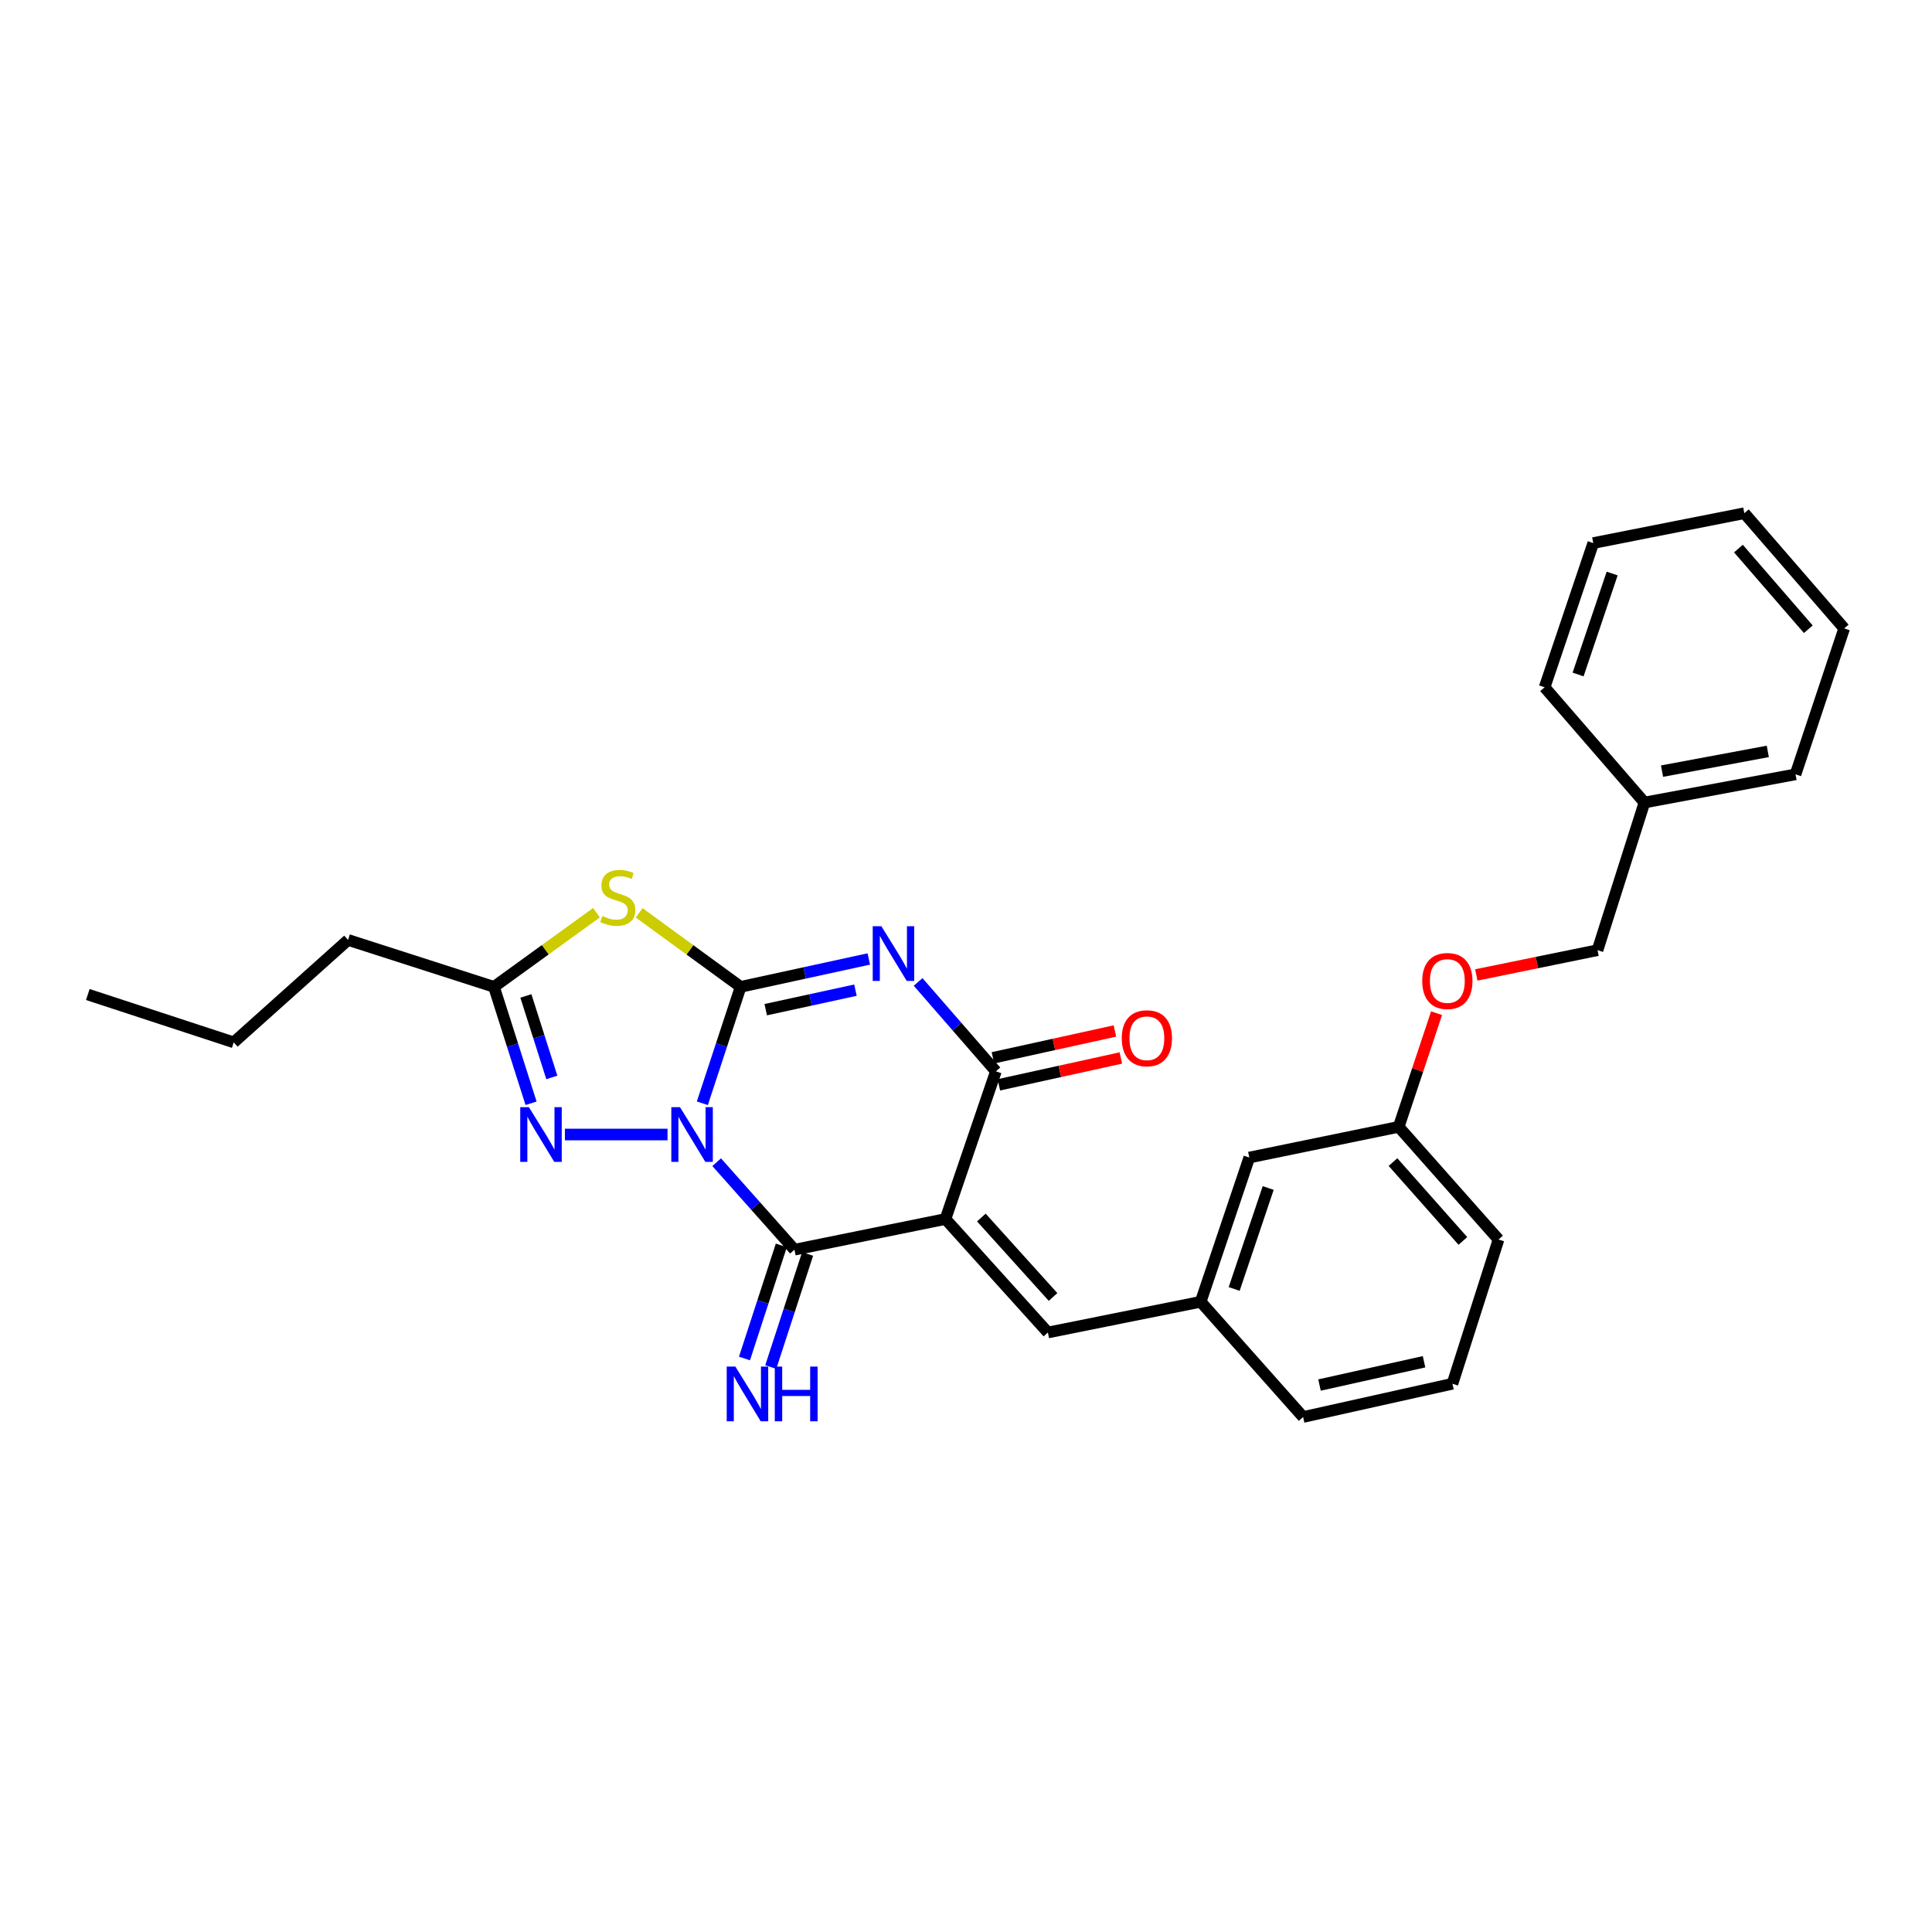 <?xml version='1.0' encoding='iso-8859-1'?>
<svg version='1.1' baseProfile='full'
              xmlns='http://www.w3.org/2000/svg'
                      xmlns:rdkit='http://www.rdkit.org/xml'
                      xmlns:xlink='http://www.w3.org/1999/xlink'
                  xml:space='preserve'
width='1000px' height='1000px' viewBox='0 0 1000 1000'>
<!-- END OF HEADER -->
<rect style='opacity:1.0;fill:#FFFFFF;stroke:none' width='1000' height='1000' x='0' y='0'> </rect>
<path class='bond-0' d='M 363.533,571.049 L 373.441,540.922' style='fill:none;fill-rule:evenodd;stroke:#0000FF;stroke-width:6px;stroke-linecap:butt;stroke-linejoin:miter;stroke-opacity:1' />
<path class='bond-0' d='M 373.441,540.922 L 383.35,510.796' style='fill:none;fill-rule:evenodd;stroke:#000000;stroke-width:6px;stroke-linecap:butt;stroke-linejoin:miter;stroke-opacity:1' />
<path class='bond-3' d='M 370.948,601.545 L 391.08,624.191' style='fill:none;fill-rule:evenodd;stroke:#0000FF;stroke-width:6px;stroke-linecap:butt;stroke-linejoin:miter;stroke-opacity:1' />
<path class='bond-3' d='M 391.08,624.191 L 411.211,646.836' style='fill:none;fill-rule:evenodd;stroke:#000000;stroke-width:6px;stroke-linecap:butt;stroke-linejoin:miter;stroke-opacity:1' />
<path class='bond-6' d='M 345.519,587.22 L 292.396,587.22' style='fill:none;fill-rule:evenodd;stroke:#0000FF;stroke-width:6px;stroke-linecap:butt;stroke-linejoin:miter;stroke-opacity:1' />
<path class='bond-1' d='M 383.35,510.796 L 416.523,503.578' style='fill:none;fill-rule:evenodd;stroke:#000000;stroke-width:6px;stroke-linecap:butt;stroke-linejoin:miter;stroke-opacity:1' />
<path class='bond-1' d='M 416.523,503.578 L 449.696,496.361' style='fill:none;fill-rule:evenodd;stroke:#0000FF;stroke-width:6px;stroke-linecap:butt;stroke-linejoin:miter;stroke-opacity:1' />
<path class='bond-1' d='M 396.343,522.608 L 419.564,517.556' style='fill:none;fill-rule:evenodd;stroke:#000000;stroke-width:6px;stroke-linecap:butt;stroke-linejoin:miter;stroke-opacity:1' />
<path class='bond-1' d='M 419.564,517.556 L 442.785,512.503' style='fill:none;fill-rule:evenodd;stroke:#0000FF;stroke-width:6px;stroke-linecap:butt;stroke-linejoin:miter;stroke-opacity:1' />
<path class='bond-5' d='M 383.35,510.796 L 357.087,491.637' style='fill:none;fill-rule:evenodd;stroke:#000000;stroke-width:6px;stroke-linecap:butt;stroke-linejoin:miter;stroke-opacity:1' />
<path class='bond-5' d='M 357.087,491.637 L 330.823,472.478' style='fill:none;fill-rule:evenodd;stroke:#CCCC00;stroke-width:6px;stroke-linecap:butt;stroke-linejoin:miter;stroke-opacity:1' />
<path class='bond-29' d='M 475.219,508.25 L 495.346,531.384' style='fill:none;fill-rule:evenodd;stroke:#0000FF;stroke-width:6px;stroke-linecap:butt;stroke-linejoin:miter;stroke-opacity:1' />
<path class='bond-29' d='M 495.346,531.384 L 515.472,554.519' style='fill:none;fill-rule:evenodd;stroke:#000000;stroke-width:6px;stroke-linecap:butt;stroke-linejoin:miter;stroke-opacity:1' />
<path class='bond-2' d='M 489.375,630.959 L 411.211,646.836' style='fill:none;fill-rule:evenodd;stroke:#000000;stroke-width:6px;stroke-linecap:butt;stroke-linejoin:miter;stroke-opacity:1' />
<path class='bond-4' d='M 489.375,630.959 L 515.472,554.519' style='fill:none;fill-rule:evenodd;stroke:#000000;stroke-width:6px;stroke-linecap:butt;stroke-linejoin:miter;stroke-opacity:1' />
<path class='bond-8' d='M 489.375,630.959 L 542.388,689.701' style='fill:none;fill-rule:evenodd;stroke:#000000;stroke-width:6px;stroke-linecap:butt;stroke-linejoin:miter;stroke-opacity:1' />
<path class='bond-8' d='M 507.946,630.187 L 545.055,671.306' style='fill:none;fill-rule:evenodd;stroke:#000000;stroke-width:6px;stroke-linecap:butt;stroke-linejoin:miter;stroke-opacity:1' />
<path class='bond-9' d='M 404.411,644.621 L 394.875,673.889' style='fill:none;fill-rule:evenodd;stroke:#000000;stroke-width:6px;stroke-linecap:butt;stroke-linejoin:miter;stroke-opacity:1' />
<path class='bond-9' d='M 394.875,673.889 L 385.339,703.157' style='fill:none;fill-rule:evenodd;stroke:#0000FF;stroke-width:6px;stroke-linecap:butt;stroke-linejoin:miter;stroke-opacity:1' />
<path class='bond-9' d='M 418.011,649.052 L 408.475,678.32' style='fill:none;fill-rule:evenodd;stroke:#000000;stroke-width:6px;stroke-linecap:butt;stroke-linejoin:miter;stroke-opacity:1' />
<path class='bond-9' d='M 408.475,678.32 L 398.939,707.588' style='fill:none;fill-rule:evenodd;stroke:#0000FF;stroke-width:6px;stroke-linecap:butt;stroke-linejoin:miter;stroke-opacity:1' />
<path class='bond-10' d='M 517.009,561.504 L 548.583,554.556' style='fill:none;fill-rule:evenodd;stroke:#000000;stroke-width:6px;stroke-linecap:butt;stroke-linejoin:miter;stroke-opacity:1' />
<path class='bond-10' d='M 548.583,554.556 L 580.157,547.608' style='fill:none;fill-rule:evenodd;stroke:#FF0000;stroke-width:6px;stroke-linecap:butt;stroke-linejoin:miter;stroke-opacity:1' />
<path class='bond-10' d='M 513.935,547.534 L 545.509,540.586' style='fill:none;fill-rule:evenodd;stroke:#000000;stroke-width:6px;stroke-linecap:butt;stroke-linejoin:miter;stroke-opacity:1' />
<path class='bond-10' d='M 545.509,540.586 L 577.083,533.638' style='fill:none;fill-rule:evenodd;stroke:#FF0000;stroke-width:6px;stroke-linecap:butt;stroke-linejoin:miter;stroke-opacity:1' />
<path class='bond-28' d='M 308.718,472.421 L 282.202,491.608' style='fill:none;fill-rule:evenodd;stroke:#CCCC00;stroke-width:6px;stroke-linecap:butt;stroke-linejoin:miter;stroke-opacity:1' />
<path class='bond-28' d='M 282.202,491.608 L 255.685,510.796' style='fill:none;fill-rule:evenodd;stroke:#000000;stroke-width:6px;stroke-linecap:butt;stroke-linejoin:miter;stroke-opacity:1' />
<path class='bond-7' d='M 274.872,571.055 L 265.279,540.925' style='fill:none;fill-rule:evenodd;stroke:#0000FF;stroke-width:6px;stroke-linecap:butt;stroke-linejoin:miter;stroke-opacity:1' />
<path class='bond-7' d='M 265.279,540.925 L 255.685,510.796' style='fill:none;fill-rule:evenodd;stroke:#000000;stroke-width:6px;stroke-linecap:butt;stroke-linejoin:miter;stroke-opacity:1' />
<path class='bond-7' d='M 285.624,557.676 L 278.908,536.586' style='fill:none;fill-rule:evenodd;stroke:#0000FF;stroke-width:6px;stroke-linecap:butt;stroke-linejoin:miter;stroke-opacity:1' />
<path class='bond-7' d='M 278.908,536.586 L 272.193,515.495' style='fill:none;fill-rule:evenodd;stroke:#000000;stroke-width:6px;stroke-linecap:butt;stroke-linejoin:miter;stroke-opacity:1' />
<path class='bond-17' d='M 255.685,510.796 L 180.16,486.511' style='fill:none;fill-rule:evenodd;stroke:#000000;stroke-width:6px;stroke-linecap:butt;stroke-linejoin:miter;stroke-opacity:1' />
<path class='bond-11' d='M 542.388,689.701 L 621.474,673.8' style='fill:none;fill-rule:evenodd;stroke:#000000;stroke-width:6px;stroke-linecap:butt;stroke-linejoin:miter;stroke-opacity:1' />
<path class='bond-13' d='M 621.474,673.8 L 646.633,599.14' style='fill:none;fill-rule:evenodd;stroke:#000000;stroke-width:6px;stroke-linecap:butt;stroke-linejoin:miter;stroke-opacity:1' />
<path class='bond-13' d='M 638.803,667.169 L 656.414,614.907' style='fill:none;fill-rule:evenodd;stroke:#000000;stroke-width:6px;stroke-linecap:butt;stroke-linejoin:miter;stroke-opacity:1' />
<path class='bond-19' d='M 621.474,673.8 L 674.487,733.44' style='fill:none;fill-rule:evenodd;stroke:#000000;stroke-width:6px;stroke-linecap:butt;stroke-linejoin:miter;stroke-opacity:1' />
<path class='bond-12' d='M 743.564,524.44 L 733.763,553.847' style='fill:none;fill-rule:evenodd;stroke:#FF0000;stroke-width:6px;stroke-linecap:butt;stroke-linejoin:miter;stroke-opacity:1' />
<path class='bond-12' d='M 733.763,553.847 L 723.963,583.254' style='fill:none;fill-rule:evenodd;stroke:#000000;stroke-width:6px;stroke-linecap:butt;stroke-linejoin:miter;stroke-opacity:1' />
<path class='bond-15' d='M 764.129,504.628 L 795.501,498.22' style='fill:none;fill-rule:evenodd;stroke:#FF0000;stroke-width:6px;stroke-linecap:butt;stroke-linejoin:miter;stroke-opacity:1' />
<path class='bond-15' d='M 795.501,498.22 L 826.873,491.811' style='fill:none;fill-rule:evenodd;stroke:#000000;stroke-width:6px;stroke-linecap:butt;stroke-linejoin:miter;stroke-opacity:1' />
<path class='bond-14' d='M 646.633,599.14 L 723.963,583.254' style='fill:none;fill-rule:evenodd;stroke:#000000;stroke-width:6px;stroke-linecap:butt;stroke-linejoin:miter;stroke-opacity:1' />
<path class='bond-30' d='M 723.963,583.254 L 775.641,641.568' style='fill:none;fill-rule:evenodd;stroke:#000000;stroke-width:6px;stroke-linecap:butt;stroke-linejoin:miter;stroke-opacity:1' />
<path class='bond-30' d='M 721.009,601.489 L 757.184,642.308' style='fill:none;fill-rule:evenodd;stroke:#000000;stroke-width:6px;stroke-linecap:butt;stroke-linejoin:miter;stroke-opacity:1' />
<path class='bond-16' d='M 826.873,491.811 L 851.166,415.388' style='fill:none;fill-rule:evenodd;stroke:#000000;stroke-width:6px;stroke-linecap:butt;stroke-linejoin:miter;stroke-opacity:1' />
<path class='bond-21' d='M 851.166,415.388 L 929.362,400.797' style='fill:none;fill-rule:evenodd;stroke:#000000;stroke-width:6px;stroke-linecap:butt;stroke-linejoin:miter;stroke-opacity:1' />
<path class='bond-21' d='M 860.272,399.138 L 915.009,388.924' style='fill:none;fill-rule:evenodd;stroke:#000000;stroke-width:6px;stroke-linecap:butt;stroke-linejoin:miter;stroke-opacity:1' />
<path class='bond-22' d='M 851.166,415.388 L 799.489,355.747' style='fill:none;fill-rule:evenodd;stroke:#000000;stroke-width:6px;stroke-linecap:butt;stroke-linejoin:miter;stroke-opacity:1' />
<path class='bond-23' d='M 180.16,486.511 L 120.98,539.524' style='fill:none;fill-rule:evenodd;stroke:#000000;stroke-width:6px;stroke-linecap:butt;stroke-linejoin:miter;stroke-opacity:1' />
<path class='bond-18' d='M 751.784,716.227 L 674.487,733.44' style='fill:none;fill-rule:evenodd;stroke:#000000;stroke-width:6px;stroke-linecap:butt;stroke-linejoin:miter;stroke-opacity:1' />
<path class='bond-18' d='M 737.081,704.847 L 682.972,716.896' style='fill:none;fill-rule:evenodd;stroke:#000000;stroke-width:6px;stroke-linecap:butt;stroke-linejoin:miter;stroke-opacity:1' />
<path class='bond-20' d='M 751.784,716.227 L 775.641,641.568' style='fill:none;fill-rule:evenodd;stroke:#000000;stroke-width:6px;stroke-linecap:butt;stroke-linejoin:miter;stroke-opacity:1' />
<path class='bond-25' d='M 929.362,400.797 L 954.545,325.272' style='fill:none;fill-rule:evenodd;stroke:#000000;stroke-width:6px;stroke-linecap:butt;stroke-linejoin:miter;stroke-opacity:1' />
<path class='bond-26' d='M 799.489,355.747 L 824.672,281.088' style='fill:none;fill-rule:evenodd;stroke:#000000;stroke-width:6px;stroke-linecap:butt;stroke-linejoin:miter;stroke-opacity:1' />
<path class='bond-26' d='M 816.82,349.12 L 834.448,296.858' style='fill:none;fill-rule:evenodd;stroke:#000000;stroke-width:6px;stroke-linecap:butt;stroke-linejoin:miter;stroke-opacity:1' />
<path class='bond-24' d='M 120.98,539.524 L 45.455,514.762' style='fill:none;fill-rule:evenodd;stroke:#000000;stroke-width:6px;stroke-linecap:butt;stroke-linejoin:miter;stroke-opacity:1' />
<path class='bond-31' d='M 954.545,325.272 L 902.868,265.631' style='fill:none;fill-rule:evenodd;stroke:#000000;stroke-width:6px;stroke-linecap:butt;stroke-linejoin:miter;stroke-opacity:1' />
<path class='bond-31' d='M 935.983,325.693 L 899.809,283.944' style='fill:none;fill-rule:evenodd;stroke:#000000;stroke-width:6px;stroke-linecap:butt;stroke-linejoin:miter;stroke-opacity:1' />
<path class='bond-27' d='M 824.672,281.088 L 902.868,265.631' style='fill:none;fill-rule:evenodd;stroke:#000000;stroke-width:6px;stroke-linecap:butt;stroke-linejoin:miter;stroke-opacity:1' />
<path  class='atom-0' d='M 351.954 573.06
L 361.234 588.06
Q 362.154 589.54, 363.634 592.22
Q 365.114 594.9, 365.194 595.06
L 365.194 573.06
L 368.954 573.06
L 368.954 601.38
L 365.074 601.38
L 355.114 584.98
Q 353.954 583.06, 352.714 580.86
Q 351.514 578.66, 351.154 577.98
L 351.154 601.38
L 347.474 601.38
L 347.474 573.06
L 351.954 573.06
' fill='#0000FF'/>
<path  class='atom-2' d='M 456.2 479.424
L 465.48 494.424
Q 466.4 495.904, 467.88 498.584
Q 469.36 501.264, 469.44 501.424
L 469.44 479.424
L 473.2 479.424
L 473.2 507.744
L 469.32 507.744
L 459.36 491.344
Q 458.2 489.424, 456.96 487.224
Q 455.76 485.024, 455.4 484.344
L 455.4 507.744
L 451.72 507.744
L 451.72 479.424
L 456.2 479.424
' fill='#0000FF'/>
<path  class='atom-6' d='M 311.776 474.139
Q 312.096 474.259, 313.416 474.819
Q 314.736 475.379, 316.176 475.739
Q 317.656 476.059, 319.096 476.059
Q 321.776 476.059, 323.336 474.779
Q 324.896 473.459, 324.896 471.179
Q 324.896 469.619, 324.096 468.659
Q 323.336 467.699, 322.136 467.179
Q 320.936 466.659, 318.936 466.059
Q 316.416 465.299, 314.896 464.579
Q 313.416 463.859, 312.336 462.339
Q 311.296 460.819, 311.296 458.259
Q 311.296 454.699, 313.696 452.499
Q 316.136 450.299, 320.936 450.299
Q 324.216 450.299, 327.936 451.859
L 327.016 454.939
Q 323.616 453.539, 321.056 453.539
Q 318.296 453.539, 316.776 454.699
Q 315.256 455.819, 315.296 457.779
Q 315.296 459.299, 316.056 460.219
Q 316.856 461.139, 317.976 461.659
Q 319.136 462.179, 321.056 462.779
Q 323.616 463.579, 325.136 464.379
Q 326.656 465.179, 327.736 466.819
Q 328.856 468.419, 328.856 471.179
Q 328.856 475.099, 326.216 477.219
Q 323.616 479.299, 319.256 479.299
Q 316.736 479.299, 314.816 478.739
Q 312.936 478.219, 310.696 477.299
L 311.776 474.139
' fill='#CCCC00'/>
<path  class='atom-7' d='M 273.758 573.06
L 283.038 588.06
Q 283.958 589.54, 285.438 592.22
Q 286.918 594.9, 286.998 595.06
L 286.998 573.06
L 290.758 573.06
L 290.758 601.38
L 286.878 601.38
L 276.918 584.98
Q 275.758 583.06, 274.518 580.86
Q 273.318 578.66, 272.958 577.98
L 272.958 601.38
L 269.278 601.38
L 269.278 573.06
L 273.758 573.06
' fill='#0000FF'/>
<path  class='atom-10' d='M 380.626 707.336
L 389.906 722.336
Q 390.826 723.816, 392.306 726.496
Q 393.786 729.176, 393.866 729.336
L 393.866 707.336
L 397.626 707.336
L 397.626 735.656
L 393.746 735.656
L 383.786 719.256
Q 382.626 717.336, 381.386 715.136
Q 380.186 712.936, 379.826 712.256
L 379.826 735.656
L 376.146 735.656
L 376.146 707.336
L 380.626 707.336
' fill='#0000FF'/>
<path  class='atom-10' d='M 401.026 707.336
L 404.866 707.336
L 404.866 719.376
L 419.346 719.376
L 419.346 707.336
L 423.186 707.336
L 423.186 735.656
L 419.346 735.656
L 419.346 722.576
L 404.866 722.576
L 404.866 735.656
L 401.026 735.656
L 401.026 707.336
' fill='#0000FF'/>
<path  class='atom-11' d='M 580.621 537.402
Q 580.621 530.602, 583.981 526.802
Q 587.341 523.002, 593.621 523.002
Q 599.901 523.002, 603.261 526.802
Q 606.621 530.602, 606.621 537.402
Q 606.621 544.282, 603.221 548.202
Q 599.821 552.082, 593.621 552.082
Q 587.381 552.082, 583.981 548.202
Q 580.621 544.322, 580.621 537.402
M 593.621 548.882
Q 597.941 548.882, 600.261 546.002
Q 602.621 543.082, 602.621 537.402
Q 602.621 531.842, 600.261 529.042
Q 597.941 526.202, 593.621 526.202
Q 589.301 526.202, 586.941 529.002
Q 584.621 531.802, 584.621 537.402
Q 584.621 543.122, 586.941 546.002
Q 589.301 548.882, 593.621 548.882
' fill='#FF0000'/>
<path  class='atom-13' d='M 736.146 507.769
Q 736.146 500.969, 739.506 497.169
Q 742.866 493.369, 749.146 493.369
Q 755.426 493.369, 758.786 497.169
Q 762.146 500.969, 762.146 507.769
Q 762.146 514.649, 758.746 518.569
Q 755.346 522.449, 749.146 522.449
Q 742.906 522.449, 739.506 518.569
Q 736.146 514.689, 736.146 507.769
M 749.146 519.249
Q 753.466 519.249, 755.786 516.369
Q 758.146 513.449, 758.146 507.769
Q 758.146 502.209, 755.786 499.409
Q 753.466 496.569, 749.146 496.569
Q 744.826 496.569, 742.466 499.369
Q 740.146 502.169, 740.146 507.769
Q 740.146 513.489, 742.466 516.369
Q 744.826 519.249, 749.146 519.249
' fill='#FF0000'/>
</svg>
